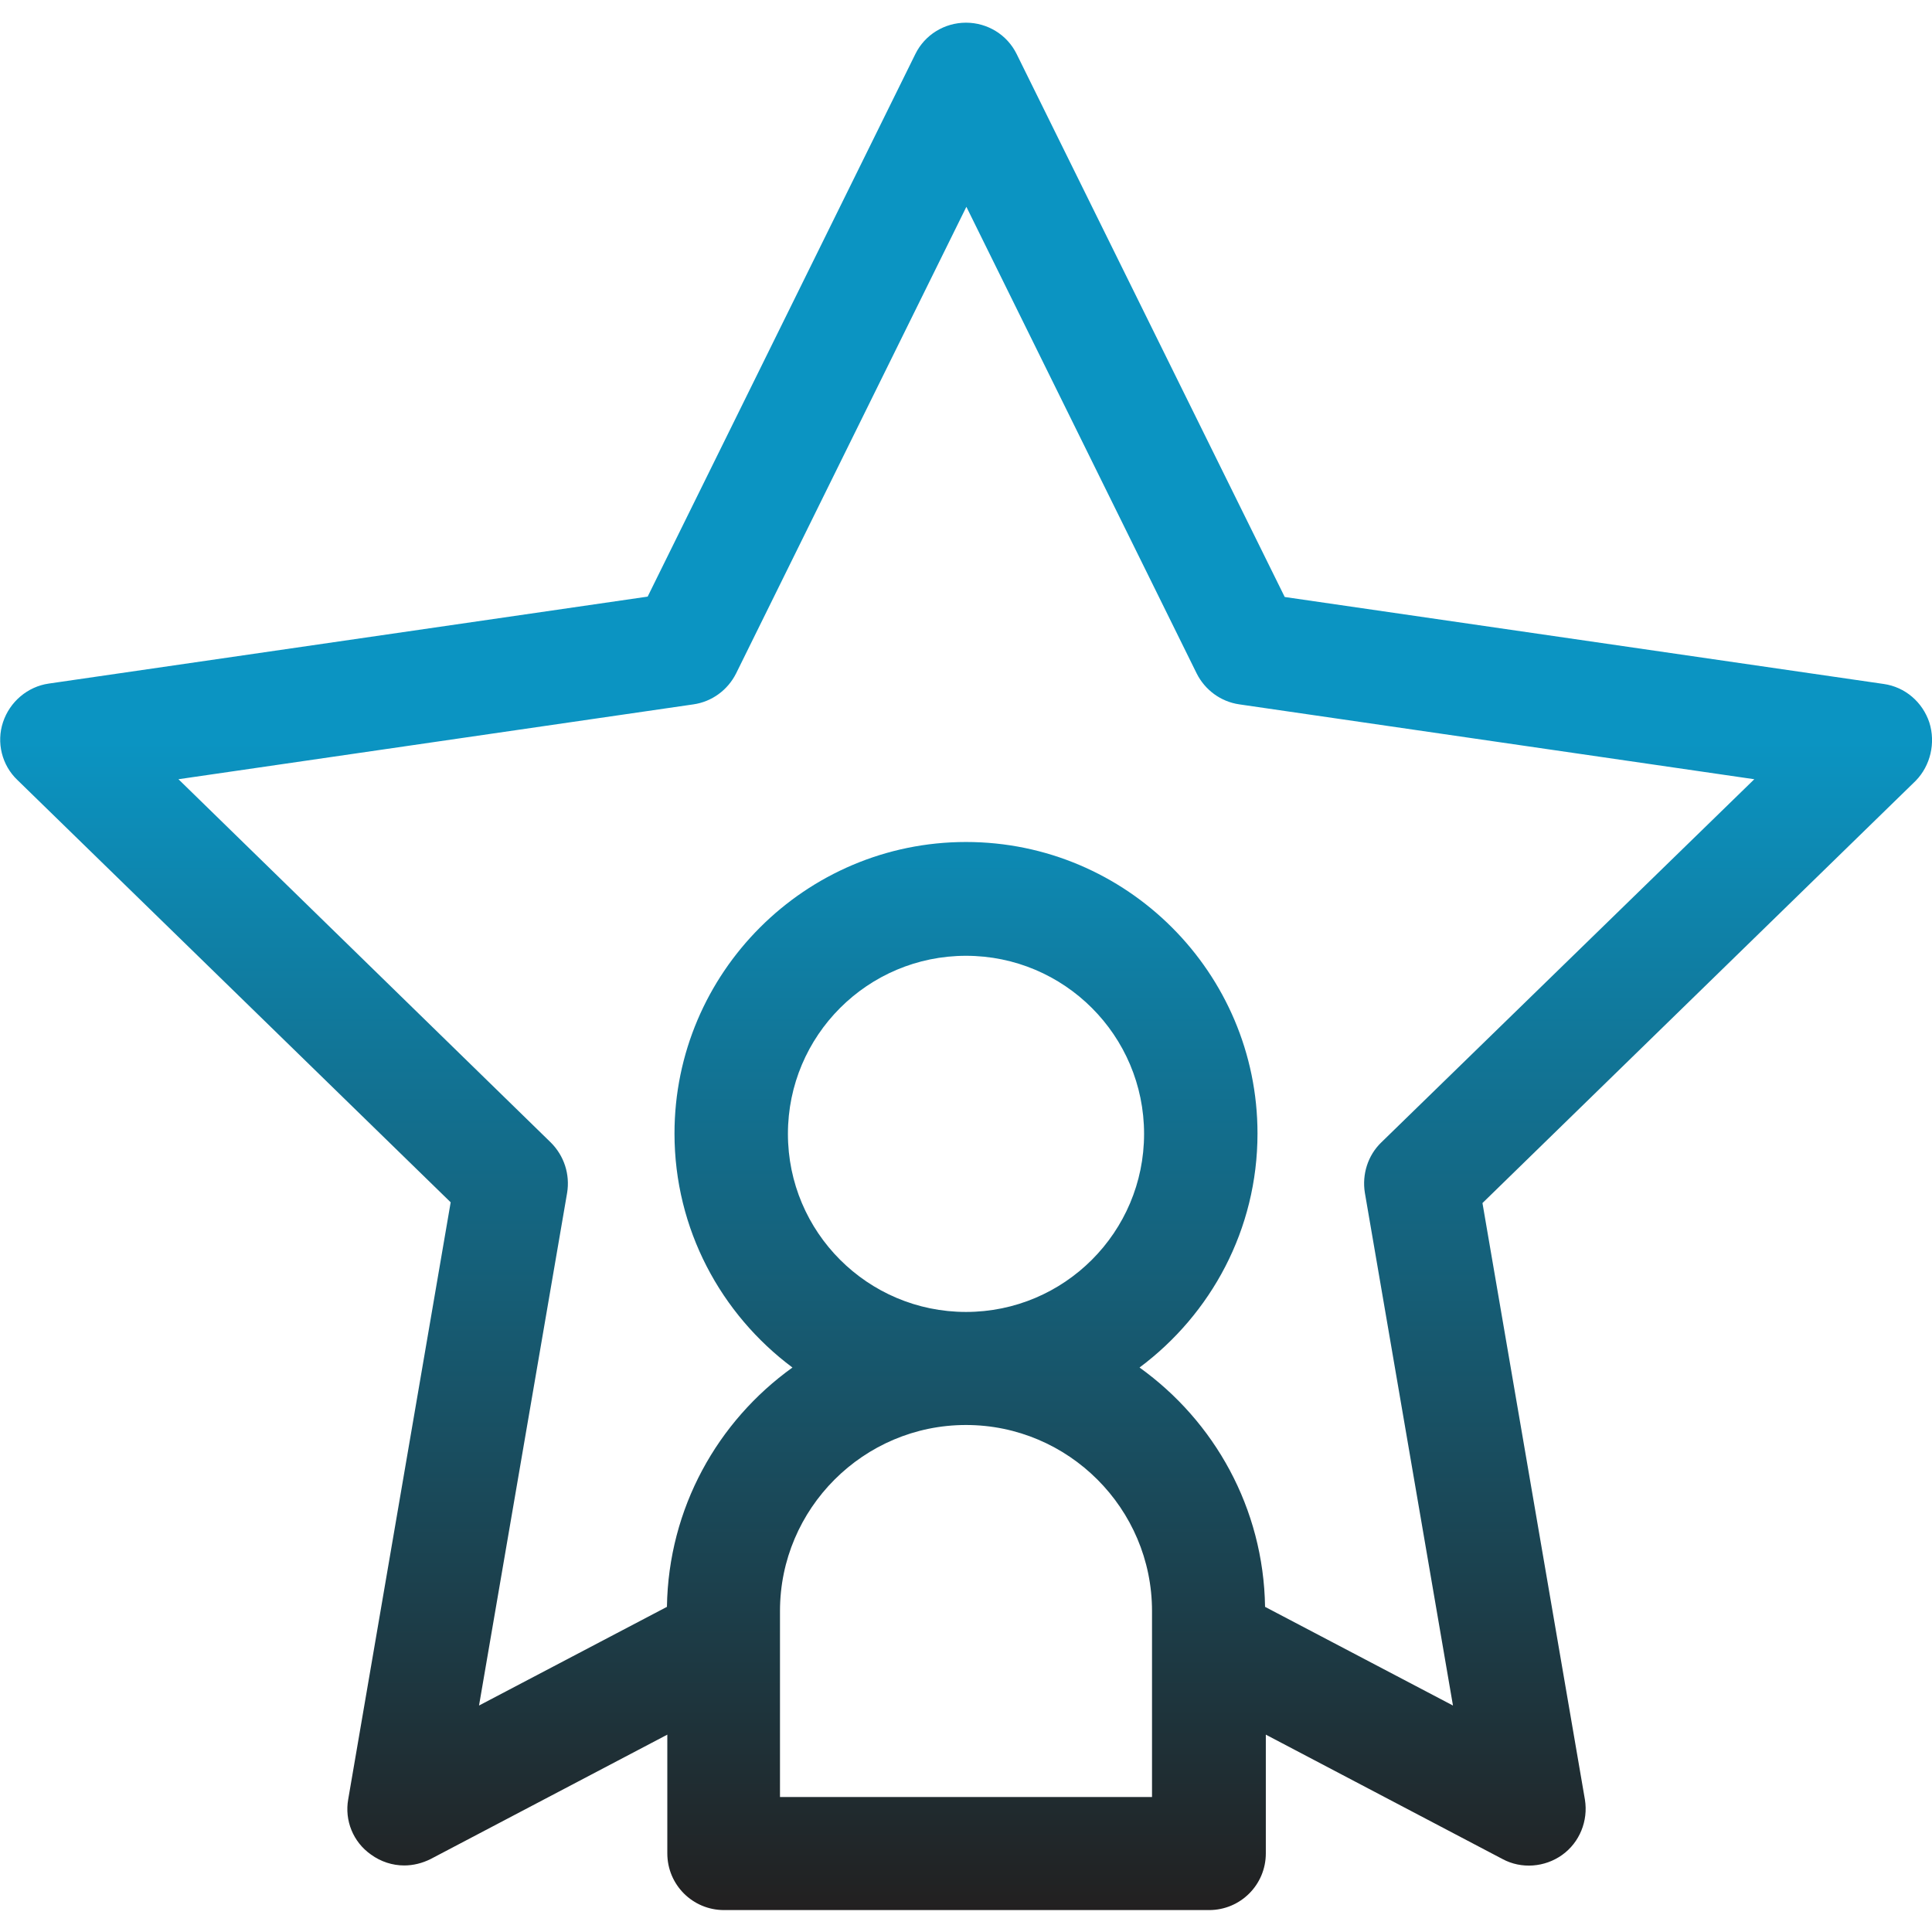 <?xml version="1.0" encoding="utf-8"?>
<svg xmlns="http://www.w3.org/2000/svg" xmlns:xlink="http://www.w3.org/1999/xlink" version="1.1" id="Layer_1" x="0px" y="0px" viewBox="0 0 511 511" style="enable-background:new 0 0 511 511;">
<style type="text/css">
	.st0{fill:url(#SVGID_1_);}
</style>
<g id="surface1">
	
		<linearGradient id="SVGID_1_" gradientUnits="userSpaceOnUse" x1="255.53" y1="6.8" x2="255.53" y2="506" gradientTransform="matrix(1 0 0 -1 0 512)">
		<stop offset="0" style="stop-color:#222020"/>
		<stop offset="0.619" style="stop-color:#0B94C2"/>
	</linearGradient>
	<path class="st0" d="M510.3,191.1c-1.8-5.4-6.4-9.4-12.1-10.2l-158.4-23L268.9,14.3c-2.5-5.1-7.7-8.3-13.4-8.3&#xA;		c-5.7,0-10.9,3.2-13.4,8.3l-70.8,143.5l-158.4,23c-5.6,0.8-10.3,4.8-12.1,10.2s-0.3,11.4,3.8,15.3L119.2,318L92.1,475.9&#xA;		c-1,5.6,1.3,11.3,6,14.6c2.6,1.9,5.7,2.9,8.8,2.9c2.4,0,4.8-0.6,7-1.7l62.6-32.9v31.4c0,8.3,6.7,15,15,15h128.3c8.3,0,15-6.7,15-15&#xA;		v-31.4l62.6,32.9c5,2.7,11.2,2.2,15.8-1.1c4.6-3.3,6.9-9,6-14.6l-27.1-157.8l114.6-111.7C510.6,202.5,512,196.5,510.3,191.1z&#xA;		 M206.3,475.3v-41v-0.1v-8.1c0-27.1,22.1-49.2,49.2-49.2s49.2,22.1,49.2,49.2v8.1c0,0,0,0,0,0.1v41H206.3z M208.4,299.9&#xA;		c0-26,21.1-47.1,47.1-47.1s47.1,21.1,47.1,47.1S281.5,347,255.5,347S208.4,325.9,208.4,299.9z M365.3,302.2&#xA;		c-3.5,3.4-5.1,8.4-4.3,13.3l23.3,135.6L334.6,425c-0.4-26.1-13.4-49.1-33.2-63.3c18.9-14.1,31.2-36.5,31.2-61.9&#xA;		c0-42.5-34.6-77.1-77.1-77.1s-77.1,34.6-77.1,77.1c0,25.3,12.3,47.8,31.2,61.9c-19.8,14.2-32.8,37.2-33.2,63.3l-49.7,26.1&#xA;		L150,315.5c0.8-4.9-0.8-9.8-4.3-13.3l-98.5-96.1l136.2-19.8c4.9-0.7,9.1-3.8,11.3-8.2l60.9-123.4l60.9,123.4&#xA;		c2.2,4.4,6.4,7.5,11.3,8.2L464,206.1L365.3,302.2z"/>
</g>
</svg>